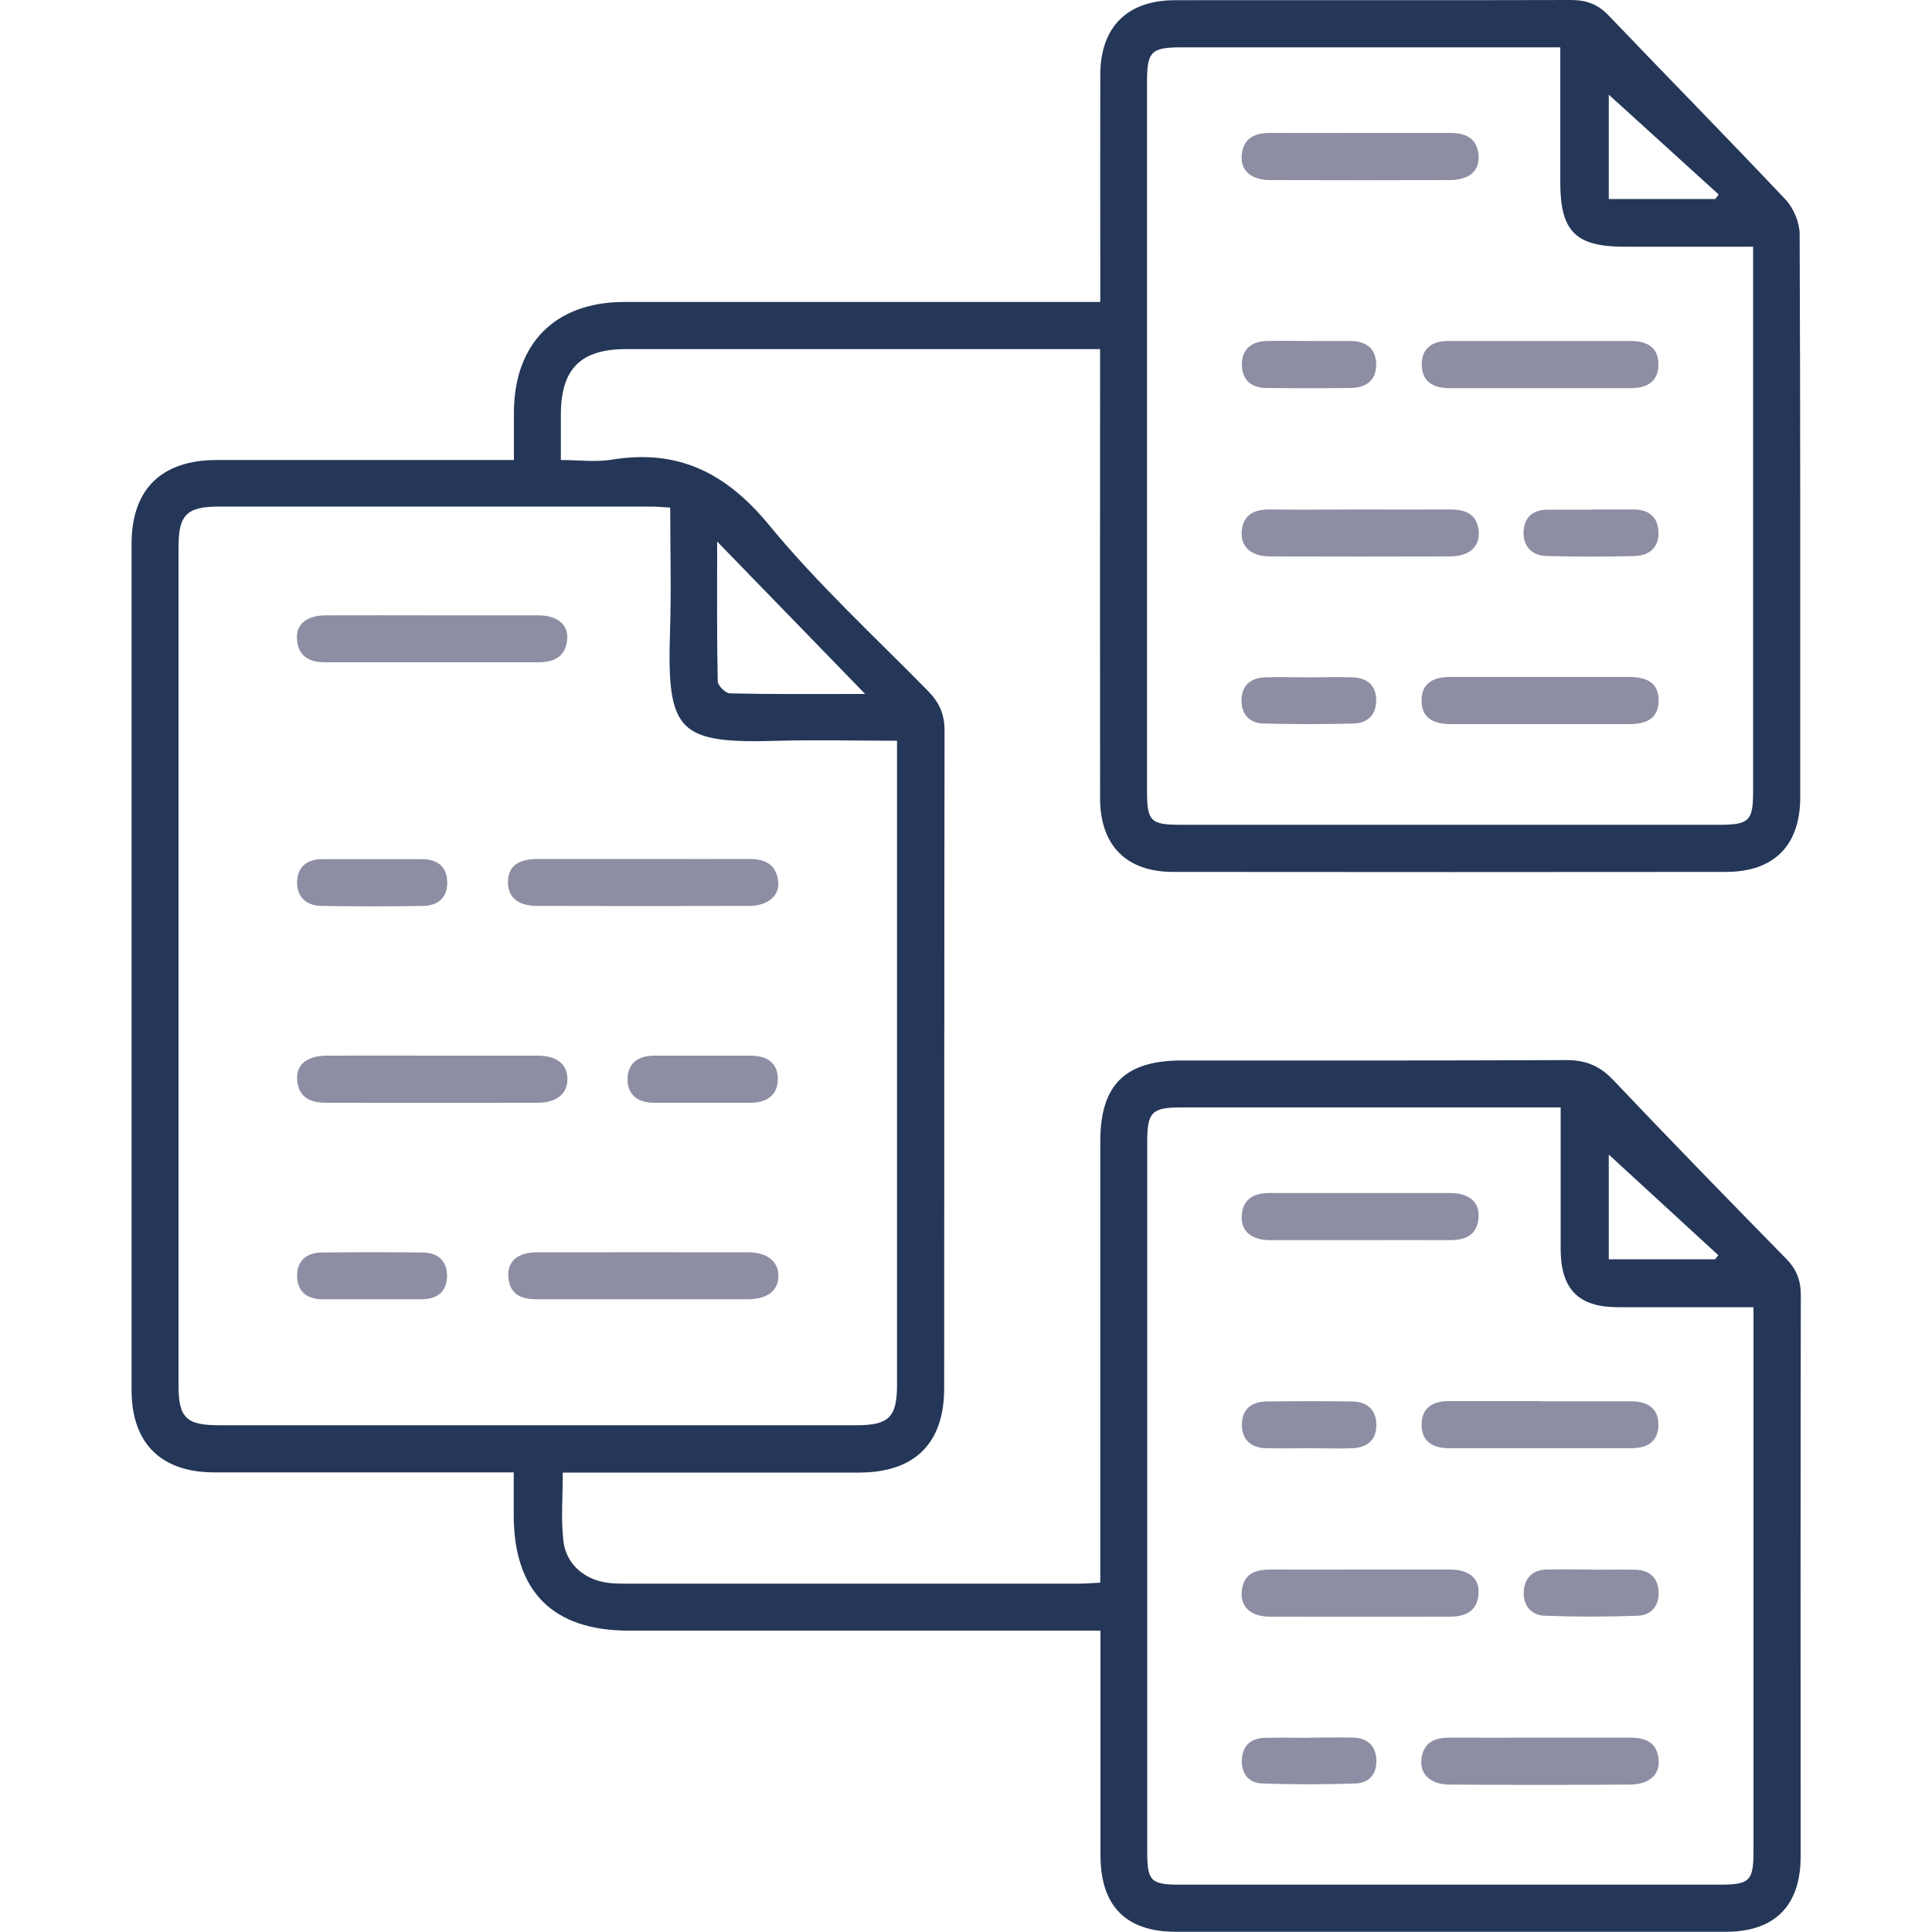 <?xml version="1.0" encoding="UTF-8"?><svg id="Layer_1" xmlns="http://www.w3.org/2000/svg" viewBox="0 0 100 100"><defs><style>.cls-1{fill:#253758;}.cls-2{fill:#8d8ea3;}</style></defs><path class="cls-1" d="M56.94,84.4c-.55,0-.95,0-1.35,0-7.69,0-15.37,0-23.06,0-3.92,0-5.93-2.03-5.94-5.95,0-.71,0-1.41,0-2.24-.46,0-.82,0-1.18,0-4.77,0-9.55,0-14.32,0-2.76,0-4.28-1.51-4.28-4.26,0-14.6,0-29.2,0-43.79,0-2.84,1.54-4.35,4.42-4.35,4.71,0,9.41,0,14.12,0,.37,0,.73,0,1.25,0,0-.88,0-1.68,0-2.48.02-3.56,2.14-5.69,5.69-5.7,7.79,0,15.57,0,23.36,0h1.3c0-.47,0-.84,0-1.2,0-3.52-.01-7.04,0-10.57.01-2.46,1.39-3.84,3.85-3.85C67.63,0,74.47.02,81.31,0c.8,0,1.41.22,1.97.82,3.04,3.18,6.13,6.32,9.15,9.52.41.44.71,1.17.72,1.77.04,9.72.03,19.44.03,29.16,0,2.48-1.35,3.85-3.82,3.86-9.55.01-19.09.01-28.64,0-2.41,0-3.77-1.36-3.78-3.79-.01-7.32,0-14.63,0-21.95,0-.4,0-.8,0-1.32h-1.18c-7.79,0-15.57,0-23.36,0-2.33,0-3.35,1.01-3.37,3.33,0,.74,0,1.48,0,2.41.93,0,1.81.12,2.65-.02,3.44-.56,5.92.7,8.13,3.39,2.51,3.05,5.44,5.75,8.22,8.58.59.6.86,1.21.86,2.06-.02,11.35-.01,22.69-.02,34.04,0,2.85-1.53,4.36-4.41,4.36-4.74,0-9.48,0-14.22,0-.36,0-.72,0-1.11,0,0,1.26-.1,2.41.03,3.53.14,1.23,1.11,2.03,2.33,2.18.33.04.68.04,1.01.04,7.75,0,15.51,0,23.26,0,.36,0,.72-.03,1.19-.05,0-.49,0-.89,0-1.29,0-7.18,0-14.36,0-21.54,0-2.93,1.27-4.2,4.22-4.2,6.64,0,13.27.01,19.91-.02.99,0,1.71.29,2.4,1.01,2.96,3.12,5.96,6.2,8.97,9.27.54.55.76,1.12.76,1.89-.02,9.69-.01,19.37-.01,29.06,0,2.54-1.34,3.89-3.88,3.89-9.48,0-18.96,0-28.44,0-2.61,0-3.91-1.33-3.92-3.95,0-3.45,0-6.91,0-10.36,0-.37,0-.74,0-1.28ZM34.69,26.27c-.42-.02-.72-.05-1.02-.05-7.45,0-14.89,0-22.34,0-1.67,0-2.09.43-2.09,2.1,0,14.46,0,28.92,0,43.37,0,1.69.39,2.08,2.1,2.08,11,0,22,0,33,0,1.67,0,2.09-.42,2.09-2.1,0-10.73,0-21.47,0-32.2v-1.13c-2.11,0-4.08-.05-6.04,0-5.28.16-5.88-.38-5.71-5.67.07-2.09.01-4.19.01-6.41ZM80.76,2.45c-.46,0-.82,0-1.18,0-6.13,0-12.25,0-18.38,0-1.62,0-1.83.2-1.83,1.8,0,12.22,0,24.44,0,36.67,0,1.59.18,1.77,1.73,1.77,9.31,0,18.61,0,27.92,0,1.5,0,1.72-.21,1.72-1.69,0-9.07,0-18.15,0-27.22v-1.01c-2.32,0-4.49,0-6.65,0-2.54,0-3.33-.79-3.33-3.33,0-2.29,0-4.59,0-7ZM80.76,57.32h-1.04c-6.19,0-12.39,0-18.58,0-1.52,0-1.76.24-1.76,1.77,0,12.25,0,24.51,0,36.76,0,1.52.19,1.7,1.7,1.7,9.31,0,18.61,0,27.92,0,1.57,0,1.76-.19,1.76-1.74,0-9,0-18.01,0-27.01v-1.14c-2.43,0-4.73,0-7.02,0-2.04,0-2.95-.93-2.96-2.99,0-2.4,0-4.8,0-7.34ZM44.78,35.92c-2.63-2.71-5.04-5.19-7.66-7.89,0,2.65-.02,4.94.03,7.23,0,.23.41.63.64.63,2.22.05,4.44.03,6.99.03ZM88.78,10.3c.06-.08.12-.15.18-.23-1.95-1.77-3.9-3.55-5.69-5.17v5.4h5.51ZM88.77,65.18c.06-.07.11-.14.17-.21-1.94-1.78-3.88-3.56-5.67-5.21v5.42h5.51Z"/><path class="cls-2" d="M22.47,31.85c1.79,0,3.59,0,5.38,0,.99,0,1.57.47,1.51,1.23-.07.88-.66,1.2-1.47,1.2-3.69,0-7.38,0-11.07,0-.81,0-1.4-.32-1.45-1.21-.05-.77.51-1.22,1.51-1.22,1.86-.01,3.72,0,5.59,0Z"/><path class="cls-2" d="M33.25,67.25c-1.83,0-3.65,0-5.48,0-.82,0-1.4-.27-1.46-1.17-.05-.79.48-1.26,1.48-1.26,3.65-.01,7.31,0,10.96,0,.97,0,1.55.49,1.54,1.23,0,.75-.57,1.19-1.56,1.2-1.83,0-3.65,0-5.48,0Z"/><path class="cls-2" d="M22.45,54.64c1.79,0,3.58,0,5.37,0,1,0,1.54.44,1.55,1.2.01.76-.54,1.23-1.52,1.24-3.64.01-7.29,0-10.93,0-.85,0-1.48-.26-1.54-1.21-.05-.77.52-1.22,1.51-1.23,1.86-.01,3.71,0,5.57,0Z"/><path class="cls-2" d="M33.32,44.46c1.83,0,3.65.01,5.48,0,.83,0,1.39.31,1.48,1.17.08.74-.55,1.26-1.51,1.26-3.65.01-7.31.01-10.96,0-1.01,0-1.52-.45-1.52-1.24,0-.79.51-1.19,1.54-1.19,1.83,0,3.65,0,5.48,0Z"/><path class="cls-2" d="M36.38,57.08c-.85,0-1.69,0-2.54,0-.79,0-1.35-.39-1.36-1.19-.01-.86.55-1.25,1.4-1.25,1.66,0,3.32,0,4.97,0,.85,0,1.42.38,1.41,1.23-.01.86-.62,1.21-1.45,1.21-.81,0-1.62,0-2.44,0Z"/><path class="cls-2" d="M19.21,67.25c-.85,0-1.69,0-2.54,0-.8-.01-1.3-.42-1.29-1.24,0-.77.51-1.17,1.25-1.18,1.76-.02,3.52-.02,5.27,0,.75.01,1.23.42,1.24,1.19,0,.82-.49,1.22-1.3,1.23-.88,0-1.76,0-2.64,0Z"/><path class="cls-2" d="M19.31,44.47c.85,0,1.69,0,2.54,0,.81,0,1.3.41,1.3,1.23,0,.77-.5,1.18-1.24,1.19-1.76.03-3.52.03-5.28,0-.78-.02-1.29-.46-1.25-1.29.04-.76.54-1.13,1.29-1.13.88,0,1.76,0,2.64,0Z"/><path class="cls-2" d="M79.68,20.09c-1.55,0-3.11,0-4.66,0-.83,0-1.42-.33-1.43-1.21-.01-.87.56-1.24,1.4-1.23,3.14,0,6.28,0,9.42,0,.82,0,1.42.31,1.43,1.2.01.89-.57,1.23-1.4,1.24-1.59,0-3.18,0-4.76,0Z"/><path class="cls-2" d="M70.4,6.88c1.55,0,3.11,0,4.66,0,.81,0,1.4.27,1.47,1.17.06.79-.48,1.26-1.47,1.27-3.11.01-6.21.01-9.32,0-.98,0-1.53-.49-1.47-1.27.07-.89.66-1.17,1.47-1.17,1.55.01,3.11,0,4.66,0Z"/><path class="cls-2" d="M70.41,26.37c1.55,0,3.11.01,4.66,0,.82,0,1.4.26,1.47,1.16.05.78-.49,1.26-1.48,1.27-3.11.01-6.21.01-9.32,0-.98,0-1.53-.5-1.47-1.28.07-.9.66-1.16,1.48-1.15,1.55.02,3.11,0,4.66,0Z"/><path class="cls-2" d="M79.76,35.04c1.52,0,3.04,0,4.56,0,.83,0,1.53.24,1.53,1.21,0,.97-.68,1.23-1.52,1.23-3.07,0-6.14,0-9.22,0-.84,0-1.53-.26-1.53-1.22,0-.95.67-1.23,1.52-1.22,1.55,0,3.11,0,4.66,0Z"/><path class="cls-2" d="M67.87,17.65c.67,0,1.35,0,2.02,0,.78,0,1.32.35,1.34,1.18.02.83-.49,1.23-1.27,1.25-1.48.02-2.96.02-4.44,0-.74-.01-1.23-.41-1.24-1.18-.01-.82.48-1.22,1.27-1.25.77-.02,1.55,0,2.32,0Z"/><path class="cls-2" d="M82.34,26.37c.74,0,1.48,0,2.22,0,.75,0,1.24.36,1.28,1.13.05.83-.47,1.26-1.24,1.28-1.52.04-3.03.04-4.55,0-.74-.02-1.21-.48-1.19-1.24.02-.76.48-1.16,1.25-1.16.74,0,1.48,0,2.22,0Z"/><path class="cls-2" d="M67.71,35.06c.78,0,1.56-.03,2.33,0,.75.04,1.21.44,1.19,1.23-.01.73-.47,1.14-1.16,1.16-1.56.04-3.11.04-4.67,0-.69-.02-1.14-.44-1.14-1.18,0-.78.45-1.18,1.21-1.21.74-.03,1.49,0,2.23,0Z"/><path class="cls-2" d="M79.75,72.53c1.55,0,3.11,0,4.66,0,.82,0,1.42.32,1.43,1.2,0,.89-.58,1.23-1.4,1.23-3.14,0-6.28,0-9.43,0-.83,0-1.42-.33-1.43-1.21,0-.87.57-1.23,1.4-1.23,1.59,0,3.18,0,4.76,0Z"/><path class="cls-2" d="M70.42,64.19c-1.55,0-3.11,0-4.66,0-.99,0-1.53-.46-1.49-1.25.05-.89.63-1.19,1.45-1.19,3.11,0,6.21,0,9.32,0,1,0,1.54.46,1.49,1.25-.06.96-.71,1.2-1.55,1.19-1.52-.01-3.04,0-4.56,0Z"/><path class="cls-2" d="M79.72,89.94c1.55,0,3.11,0,4.66,0,.81,0,1.41.26,1.47,1.16.06.77-.49,1.26-1.49,1.27-3.11.02-6.21.02-9.32,0-.98,0-1.54-.52-1.47-1.28.08-.89.67-1.16,1.49-1.15,1.55.01,3.11,0,4.66,0Z"/><path class="cls-2" d="M70.38,81.24c1.55,0,3.11,0,4.66,0,1,0,1.53.45,1.49,1.24-.05.9-.66,1.19-1.45,1.2-3.11,0-6.21.01-9.32,0-.99,0-1.54-.48-1.49-1.26.05-.9.63-1.18,1.45-1.18,1.55.01,3.11,0,4.66,0Z"/><path class="cls-2" d="M67.75,74.96c-.74,0-1.48.02-2.22,0-.74-.02-1.23-.4-1.25-1.17-.02-.82.47-1.24,1.27-1.25,1.48-.02,2.96-.02,4.44,0,.74.01,1.23.4,1.25,1.17.02.83-.48,1.23-1.27,1.25-.74.03-1.48,0-2.22,0Z"/><path class="cls-2" d="M82.47,81.25c.74,0,1.48-.02,2.22,0,.71.03,1.13.44,1.16,1.15.03.73-.4,1.21-1.07,1.23-1.61.06-3.24.06-4.85,0-.68-.03-1.1-.54-1.06-1.25.04-.7.45-1.12,1.17-1.14.81-.02,1.62,0,2.43,0Z"/><path class="cls-2" d="M67.82,89.94c.74,0,1.49-.02,2.23,0,.71.02,1.15.4,1.19,1.13.04.73-.37,1.22-1.06,1.24-1.62.06-3.25.06-4.87,0-.7-.03-1.08-.54-1.03-1.26.05-.73.5-1.09,1.21-1.1.78-.02,1.56,0,2.34,0Z"/></svg>